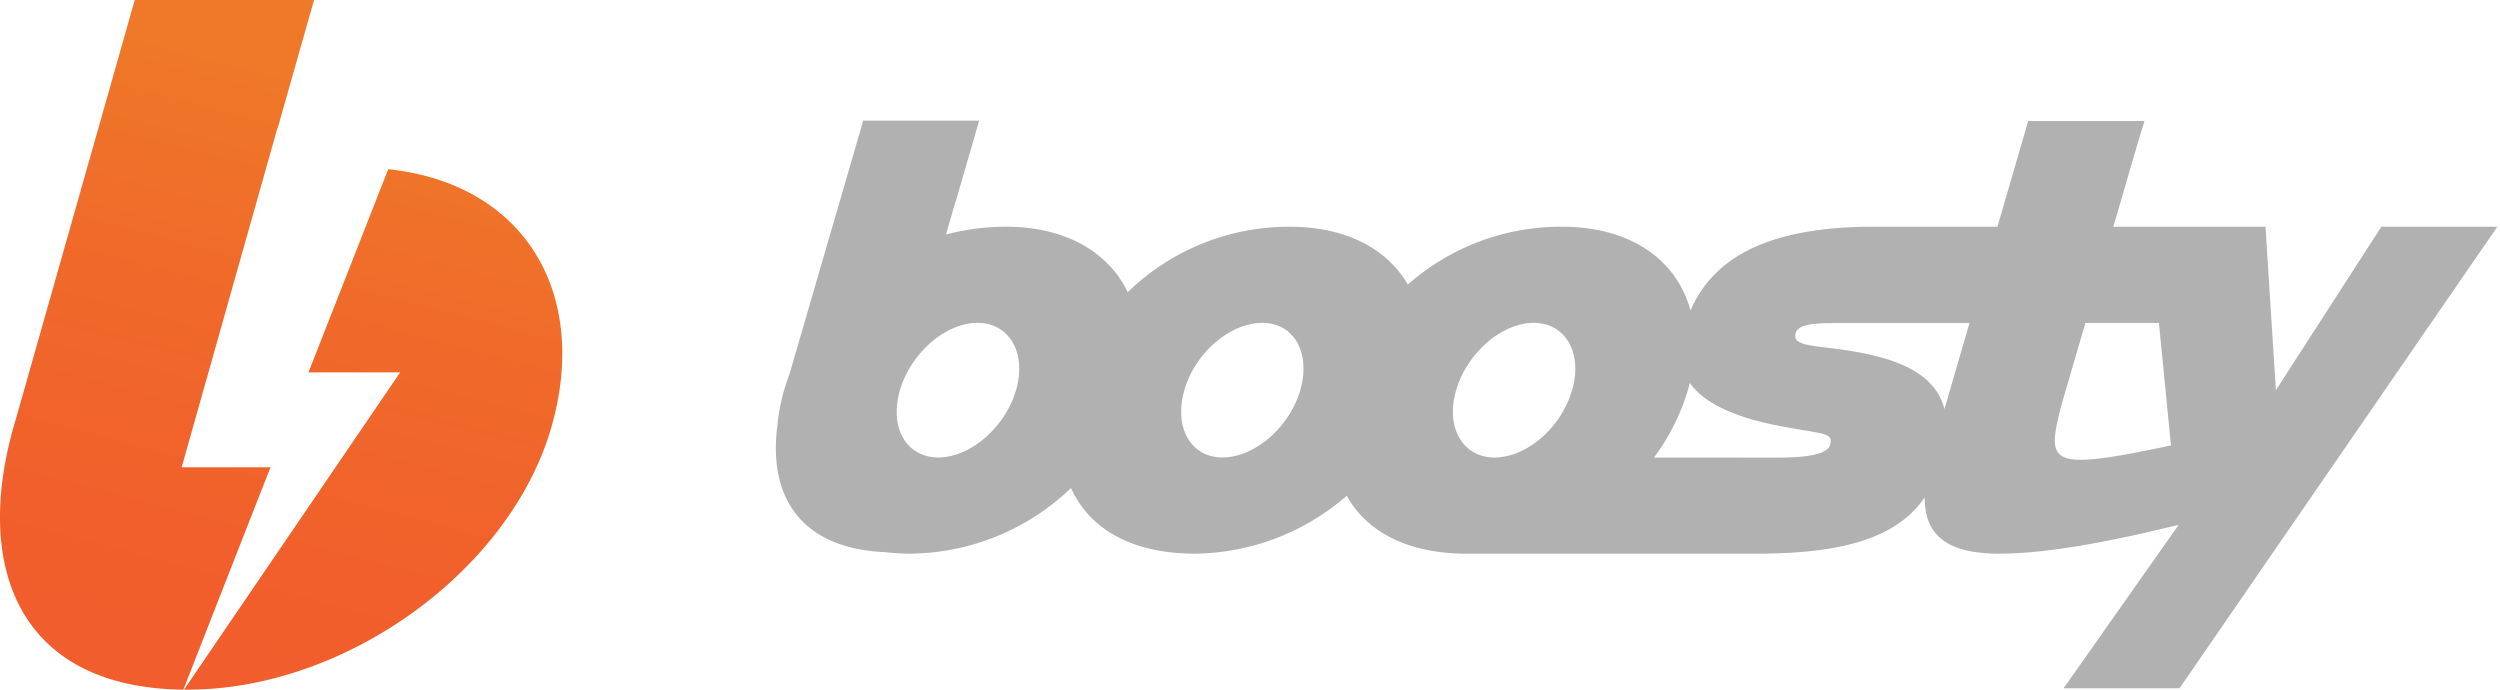 <svg xmlns="http://www.w3.org/2000/svg" width="145" height="40"><defs><linearGradient id="a" x1="61.537%" x2="34.238%" y1="13%" y2="129.365%"><stop offset="0%" stop-color="#EF7829"/><stop offset="28%" stop-color="#F0692A"/><stop offset="63%" stop-color="#F15E2C"/><stop offset="100%" stop-color="#F15A2C"/></linearGradient></defs><g fill="none" fill-rule="nonzero"><path fill="#B1B1B1" d="m138.12 13.149-6.118 9.482-.604-9.482h-8.823c.81-2.783 1.462-5.016 1.462-5.016l.345-1.115h-6.75l-.32 1.115-1.46 5.016h-7.192c-5.91 0-9.236 1.679-10.61 4.855-.796-2.904-3.43-4.855-7.472-4.855a13.4 13.4 0 0 0-8.923 3.355c-1.191-2.049-3.55-3.353-6.844-3.353a13.4 13.4 0 0 0-9.403 3.797c-1.098-2.292-3.554-3.8-7.082-3.8-1.168.003-2.33.155-3.459.452l.53-1.827a.5.5 0 0 1 .035-.084L56.79 7h-6.724L45.78 21.734q-.169.443-.3.897c-.19.644-.318 1.305-.382 1.973-.56 4.11 1.25 7.212 6.268 7.423q.723.086 1.45.085a13.64 13.64 0 0 0 9.303-3.807c1.037 2.31 3.448 3.807 7.178 3.807a13.6 13.6 0 0 0 8.812-3.358c1.14 2.05 3.477 3.358 6.952 3.358h16.857c5.225 0 8.177-1.027 9.713-3.258 0 2.128 1.22 3.258 4.31 3.258 2.496 0 5.836-.547 10.425-1.674l-6.68 9.483h6.725l18.435-26.772zM58.93 22.63c-.628 2.16-2.652 3.902-4.508 3.902-1.857 0-2.855-1.742-2.226-3.902s2.653-3.904 4.496-3.904 2.867 1.737 2.239 3.904m16.486 0c-.628 2.16-2.652 3.902-4.509 3.902s-2.83-1.742-2.215-3.902 2.653-3.904 4.51-3.904 2.832 1.737 2.214 3.904m9.04 0c.629-2.162 2.653-3.904 4.496-3.904s2.857 1.742 2.228 3.904c-.628 2.163-2.586 3.852-4.422 3.905h-.15c-1.807-.053-2.773-1.774-2.152-3.905m21.671 3.227c-.34.792-2.995.673-3.66.683l-6.539-.005a12.4 12.4 0 0 0 1.966-3.905q.063-.212.114-.422c.703 1 2.193 1.903 5.093 2.476 2.764.531 3.267.37 3.026 1.173m6.65-2.134c-.573-2.228-3.056-3.102-6.536-3.524-1.456-.174-2.276-.243-2.093-.871.14-.489.87-.592 2.438-.592h7.645zm6.719.022c0-.045.655-2.266 1.456-5.016h4.265l.698 7.106c-7.027 1.492-7.202 1.09-6.42-2.09"/><path fill="url(#a)" d="M1.038 23.892 7.815 0h10.4l-2.103 7.407a1 1 0 0 0-.054.134L10.536 27.1h5.154A8850 8850 0 0 0 10.635 40c-9.507-.108-12.174-7.052-9.84-15.268zM10.673 40l12.535-18.4H17.89l4.627-11.786c7.941.846 11.665 7.215 9.476 14.916C29.643 33.016 20.128 40 10.866 40z"/></g></svg>